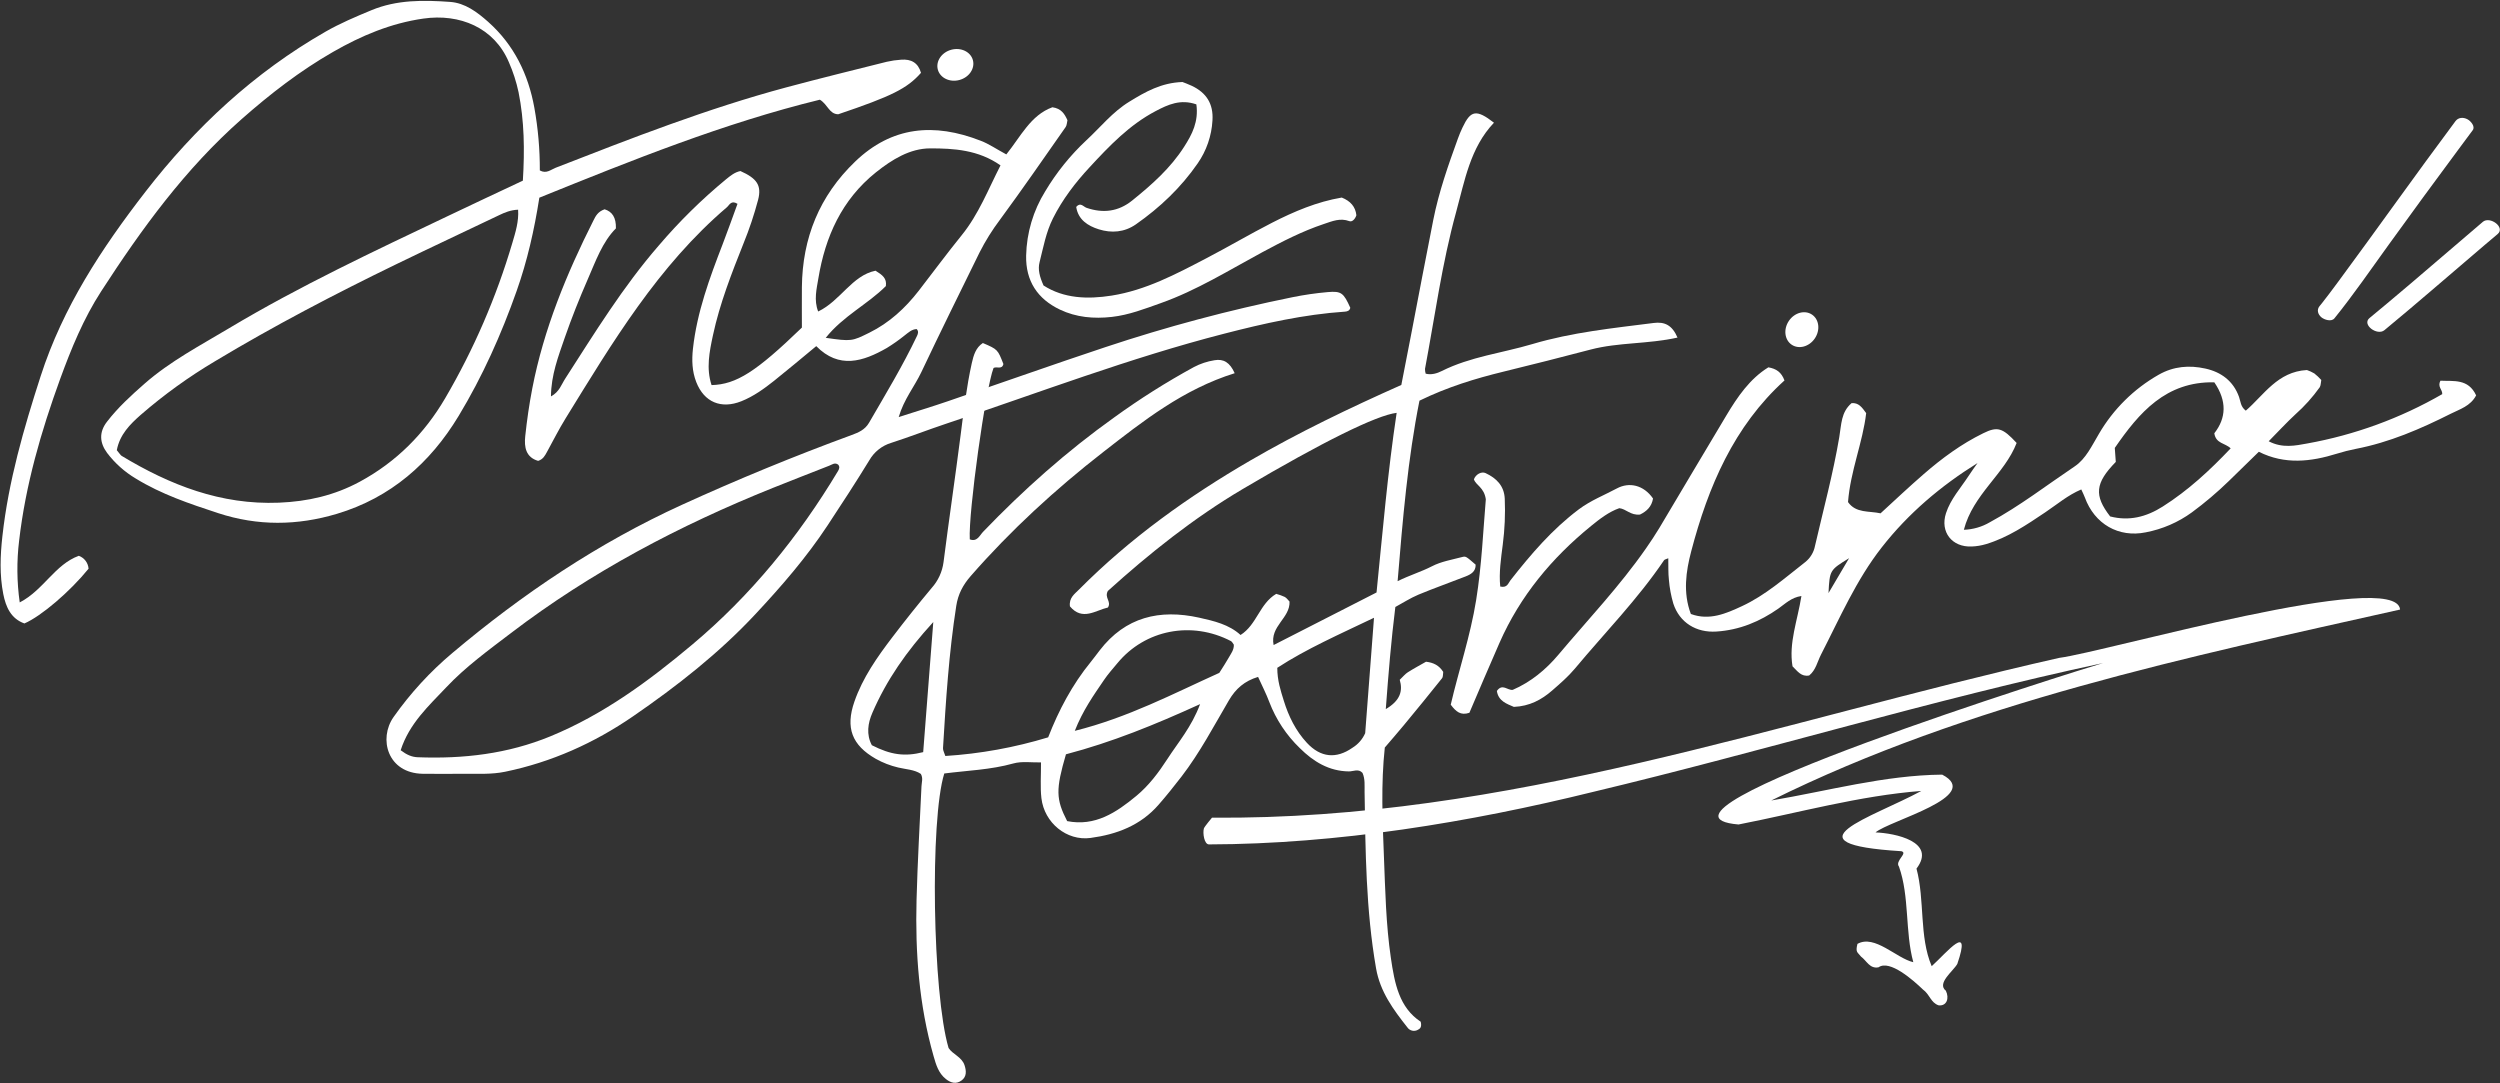 <svg width="2483" height="1076" viewBox="0 0 2483 1076" fill="none" xmlns="http://www.w3.org/2000/svg">
<rect x="0" y="0" width="2483" height="1076" fill="#333333" stroke="none"/>
<path d="M999.476 153.365C1013.72 135.691 1023.67 114.346 1045.24 106.53C1054.13 107.78 1057.37 113.16 1060.19 119.394C1059.62 121.688 1059.65 124.394 1058.38 126.214C1036.83 156.957 1015.46 187.922 993.241 218.128C985.517 228.367 978.713 239.269 972.909 250.707C953.511 290.264 933.89 329.821 915.014 369.742C908.242 383.982 897.815 396.482 892.593 414.219C909.998 408.634 925.821 403.855 941.375 398.523C993.59 380.643 1045.65 362.131 1098.02 344.726C1158.76 324.518 1220.66 307.995 1283.38 295.248C1295.14 292.844 1307.02 291.121 1318.97 290.09C1332.32 288.966 1334.51 291.007 1341.12 305.691C1340.54 308.587 1338.15 309.362 1335.87 309.52C1295.04 312.273 1255.39 321.229 1215.92 331.403C1122.01 355.533 1031.47 390.185 939.602 420.865C921.375 426.941 903.463 433.966 885.156 439.852C875.922 442.637 868.114 448.869 863.353 457.257C849.935 479.156 835.916 500.675 821.755 522.13C800.932 553.681 776.312 582.067 750.552 609.693C714.16 648.712 672.546 681.307 628.828 711.386C590.125 738 547.926 756.924 501.771 766.481C488.274 769.282 474.572 768.443 460.917 768.522C447.262 768.601 433.591 768.68 419.936 768.522C384.825 767.968 375.774 733.712 390.854 712.209C407.538 688.524 427.216 667.097 449.398 648.459C519.018 589.82 593.986 539.425 677.135 501.45C732.567 476.134 788.838 452.996 845.948 432.036C852.688 429.552 859.08 426.862 863.131 419.884C879.634 391.403 896.675 363.27 910.821 333.523C911.849 331.371 912.53 328.998 910.441 326.83C905.457 327.02 902.15 330.375 898.463 333.159C892.838 337.687 886.929 341.852 880.774 345.628C857.134 359.156 833.305 366.751 810.695 343.776C796.153 355.77 782.704 367.147 768.922 378.128C758.875 386.118 748.464 393.65 736.375 398.491C716.217 406.529 699.35 399.488 691.533 379.504C687.356 368.792 686.992 357.716 688.242 346.276C692.245 309.995 704.761 276.197 717.752 242.495C722.878 229.172 727.625 215.707 732.483 202.448C726.154 198.476 724.476 203.682 721.96 205.834C653.559 264.172 608.211 340.185 561.85 415.374C555.11 426.276 549.35 437.795 543.163 449.029C541.217 452.542 539.429 456.181 534.461 457.732C522.198 454.188 520.521 443.982 521.66 433.302C523.354 417.368 525.632 401.434 528.686 385.691C540.078 326.909 562.61 272.115 589.429 218.935C591.581 214.663 593.685 210.232 600.505 207.859C608.005 210.185 612.008 215.96 611.723 226.846C598.227 240.375 591.644 259.378 583.717 277.479C575.395 296.546 567.673 315.928 560.853 335.58C554.524 353.982 547.372 372.463 547.214 393.713C555.648 389.203 557.594 381.783 561.455 375.928C590.568 330.723 618.749 284.837 654.113 244.061C674.443 220.181 696.828 198.129 721.011 178.16C725.378 174.631 729.714 170.992 735.394 169.884C751.691 177.194 756.66 184.014 752.957 198.444C749.059 213.176 744.217 227.641 738.463 241.751C726.596 271.593 714.872 301.466 708.116 332.938C704.619 349.267 701.233 365.881 706.723 382.479C731.407 381.798 751.027 369.219 796.438 325.359C796.438 312.463 796.312 298.856 796.438 285.264C796.913 236.356 813.843 194.536 849.429 160.391C885.71 125.581 927.593 121.625 974.112 139.821C982.324 142.954 989.65 148.096 999.476 153.365ZM397.942 745.136C404.065 749.757 409.018 751.877 414.92 752.098C460.22 753.823 504.255 748.776 546.676 731.307C599.35 709.63 644.556 676.307 687.498 640.247C745.71 591.418 793.289 532.953 832.34 467.779C833.622 465.643 834.286 463.539 832.435 461.45C829.096 459.029 826.422 461.45 823.574 462.542C804.935 469.884 786.249 477.099 767.673 484.567C675.015 521.798 587.293 567.937 507.61 628.665C485.3 645.674 462.436 662.241 443.195 682.668C425.806 701.054 406.486 718.617 397.942 745.12V745.136ZM820.125 335.533C845.758 339.235 846.264 338.919 863.4 330.454C883.274 320.628 899.033 306.087 912.451 288.824C926.691 270.454 940.52 251.672 955.172 233.603C972.039 212.78 981.454 188.223 993.7 164.251C971.691 148.777 947.213 147.353 923.891 147.369C903.859 147.369 885.916 158.444 869.919 171.213C836.042 198.365 819.65 235.09 812.799 276.498C811.122 286.688 808.147 298.064 812.609 309.378C834.872 298.729 846.074 273.697 869.571 268.856C876.533 273.175 880.932 276.482 879.84 284.14C861.897 302.115 837.403 313.84 820.125 335.517V335.533Z" fill="white"/>
<path d="M519.303 179.425C521.17 148.887 520.758 120.106 515.03 91.578C512.858 81.383 509.65 71.437 505.458 61.894C490.838 27.258 456.502 13.302 420.458 18.461C388.053 23.097 358.749 35.517 330.901 51.483C298.101 70.28 268.338 93.286 239.936 118.35C183.971 167.748 140.664 227.242 100.474 289.362C82.927 316.466 70.775 346.197 59.747 376.387C40.759 428.602 25.364 481.703 18.987 537.067C16.513 557.428 16.715 578.025 19.588 598.333C43.323 586.023 54.509 560.659 78.275 552.02C80.955 552.991 83.296 554.719 85.015 556.994C86.734 559.268 87.756 561.992 87.959 564.836C69.604 587.463 41.012 612.019 24.224 619.219C10.949 614.472 5.823 603.016 3.259 590.042C-0.507 570.959 0.253 551.671 2.389 532.463C8.433 477.953 23.544 425.691 40.364 373.634C62.437 305.169 101.012 246.561 144.462 190.454C194.145 126.293 252.499 72.052 323.164 31.546C337.815 23.144 353.227 16.641 368.828 10.169C394.255 -0.4 420.648 0.027 447.072 1.894C461.929 2.954 473.97 12.052 484.825 21.688C510.442 44.473 524.698 73.698 530.711 106.989C534.411 127.54 536.232 148.386 536.154 169.267C542.641 172.922 547.087 168.476 551.897 166.609C627.245 137.242 702.577 107.812 780.805 86.815C814.033 77.907 847.403 69.71 880.742 61.356C885.424 60.281 890.187 59.593 894.982 59.299C904.966 58.476 911.928 62.369 914.729 72.353C900.916 87.938 885.853 95.454 832.53 113.492C823.511 113.318 822.292 103.856 814.286 99.014C719.207 122.242 627.419 159.236 535.679 196.34C530.568 228.872 523.638 259.235 513.179 288.856C497.91 332.178 479.176 373.966 455.505 413.143C427.309 459.836 388.084 494.33 334.651 510.327C295.252 522.115 256.012 522.558 216.582 509.615C188.354 500.358 160.363 490.96 134.826 475.279C123.781 468.7 114.11 460.05 106.345 449.805C98.845 439.646 98.243 429.124 106.345 418.745C117.199 404.694 130.205 392.795 143.512 381.118C169.066 358.697 199.05 343.064 227.942 325.738C297.562 284.14 370.854 249.789 443.97 214.979C468.417 203.27 493.084 191.767 519.303 179.425ZM116.012 447.146C118.734 450.311 119.525 451.893 120.759 452.732C168.829 481.735 219.287 501.577 277.056 499.267C305.775 498.111 332.325 491.972 357.404 478.396C393.607 458.792 421.581 430.722 442.246 395.359C470.602 346.876 492.97 295.132 508.86 241.261C511.929 230.865 515.394 220.011 514.587 208.27C507.071 208.587 501.407 210.992 495.758 213.698C461.803 229.932 427.721 245.849 393.844 262.289C332.578 292.052 272.246 323.523 213.781 358.65C187.597 374.181 162.857 392.026 139.857 411.972C129.161 421.387 118.908 431.624 116.012 447.146Z" fill="white"/>
<path d="M1188.23 103.666C1172.4 98.16 1160.01 103.919 1147.89 110.28C1121.83 123.935 1101.82 144.884 1082.21 166.103C1067.97 181.435 1055.31 197.954 1045.82 216.846C1038.86 230.723 1036.23 245.707 1032.5 260.422C1030.68 267.59 1032.5 274.757 1036.45 283.555C1056.5 296.419 1079.98 297.416 1104.11 293.587C1137.96 288.223 1167.8 272.352 1197.64 256.783C1219.68 245.311 1241.1 232.653 1263.21 221.324C1285.31 209.995 1308.27 200.311 1332.64 196.213C1341.26 199.663 1346.25 205.264 1347.16 213.792C1345.93 217.527 1343.03 220.707 1340.19 219.647C1331.03 216.245 1323.32 219.647 1314.87 222.463C1293.45 229.615 1273.53 239.868 1253.75 250.501C1220.52 268.428 1188.46 288.476 1152.69 301.134C1136.86 306.735 1121.3 312.843 1104.32 314.757C1086.34 316.767 1068.97 315.232 1052.74 307.511C1030.44 296.909 1018.62 279.03 1019.16 253.871C1019.66 231.249 1026.22 209.175 1038.15 189.948C1049.28 171.297 1062.98 154.301 1078.84 139.457C1092.92 126.467 1104.82 111.308 1121.67 100.976C1137.64 91.182 1153.32 82.195 1174.4 81.451C1176.28 82.21 1180.06 83.508 1183.65 85.217C1198.16 92.084 1205.3 103.096 1204.22 119.663C1203.36 134.998 1198.25 149.79 1189.46 162.384C1172.89 186.356 1151.98 206.182 1128.11 222.875C1116.71 230.786 1103.87 231.72 1091.26 227.732C1080.47 224.33 1070.8 218.239 1068.89 205.501C1073.19 200.47 1075.92 205.311 1079.21 206.435C1095.57 212.02 1110.73 210.248 1124.48 199.156C1143.92 183.492 1162.54 167.02 1176.12 145.723C1184 133.444 1190.6 120.723 1188.23 103.666Z" fill="white"/>
<path d="M1226.29 370.675C1175.23 386.609 1135.35 418.143 1095.77 448.934C1048.3 485.88 1003.87 526.624 964.096 572.146C956.279 581.102 951.548 590.247 949.76 601.735C942.45 648.586 939.412 695.833 936.596 743.079C936.469 745.279 937.878 747.557 938.906 750.848C973.553 748.64 1007.83 742.423 1041.04 732.32C1051.52 705.421 1064.95 679.978 1083.37 657.415C1086.42 653.681 1089.25 649.773 1092.2 645.959C1117.77 612.731 1151.8 604.82 1190.98 613.459C1205.74 616.75 1220.71 620.231 1232.12 630.674C1248.4 620.358 1250.93 599.614 1267.54 589.82C1270.46 590.589 1273.29 591.611 1276.03 592.874C1277.97 593.95 1279.35 596.038 1280.77 597.494C1281.45 614.029 1261.14 621.735 1264.95 640.659L1367.18 588.444C1373.27 528.032 1378.26 469.029 1387.15 410.042C1367.4 412.368 1314.16 438.523 1234.54 485.548C1185.38 514.583 1141.06 550.137 1100.31 586.94C1096.6 593.839 1104.13 597.288 1100.42 603.364C1088.19 606.102 1075.11 617.051 1062.66 602.257C1061.52 593.697 1067.4 589.899 1071.75 585.453C1122.39 534.504 1180.23 493.111 1242.18 457.162C1289.95 429.441 1339.65 405.564 1391.8 382.336C1395.11 365.327 1398.64 347.352 1402.1 329.362C1409.25 292.337 1416.2 255.28 1423.56 218.286C1429.05 190.66 1438.37 164.125 1447.96 137.701C1449.32 133.935 1450.85 130.201 1452.58 126.625C1460.71 109.331 1466.4 108.381 1483.81 121.878C1460.2 146.656 1454.74 179.615 1446.23 210.596C1432.16 261.656 1425.14 314.346 1415.31 366.387C1415.29 367.995 1415.52 369.596 1415.99 371.134C1421.72 372.621 1427.39 370.802 1432.05 368.46C1460.53 354.219 1491.93 350.659 1521.85 341.767C1561.2 330.058 1601.88 325.944 1642.37 320.786C1653.21 319.378 1660.76 322.811 1666.1 335.28C1636.74 341.862 1607.56 339.9 1579.82 347.178C1551.06 354.742 1522.22 362.052 1493.32 369.109C1465.22 375.96 1437.7 384.362 1409.81 397.953C1398.29 455.643 1393.21 515.263 1388.11 577.209C1400.49 571.133 1411.64 567.874 1422.23 562.415C1431.34 557.668 1441.99 555.944 1452.07 553.27C1456.04 552.225 1456.17 552.732 1465.6 560.801C1465.84 567.589 1460.96 570.421 1455.71 572.494C1440.11 578.633 1424.24 584.171 1408.76 590.627C1400.77 593.981 1393.37 598.792 1385.85 602.858C1381.71 636.165 1379.03 668.538 1376.36 704.282C1390.8 695.801 1393.46 686.196 1390.22 675.168C1393.57 672.003 1395.61 669.361 1398.26 667.7C1404.32 663.855 1410.66 660.469 1416.33 657.225C1423.89 658.111 1429.35 660.943 1433.41 667.32C1433.1 669.171 1433.41 672.067 1432.23 673.649C1419.74 689.329 1407.04 704.852 1394.25 720.31C1388.13 727.731 1381.78 734.962 1375.38 742.462C1371.5 778.554 1373.08 814.646 1374.51 850.642C1375.84 884.297 1376.5 918 1381.42 951.481C1385.09 976.528 1389.57 1000.64 1411.04 1014.77C1412.29 1019.88 1410.6 1021.58 1408.45 1022.68C1406.71 1023.75 1404.62 1024.1 1402.63 1023.66C1400.63 1023.23 1398.89 1022.04 1397.75 1020.34C1383.86 1002.73 1370.76 985.072 1366.71 961.797C1356.59 903.775 1356.17 845.215 1355.3 786.639C1355.2 780.199 1355.96 773.791 1353.24 767.652C1349.16 763.127 1344.24 766.212 1339.68 766.165C1319.92 765.943 1304.43 756.386 1291.04 743.095C1277.68 730.241 1267.32 714.602 1260.69 697.288C1257.66 689.124 1253.59 681.323 1249.52 672.304C1236.14 676.339 1227.37 683.934 1220.57 695.532C1205.55 721.149 1191.71 747.573 1173.53 771.228C1166.18 780.722 1158.64 790.215 1150.74 799.218C1132.91 819.788 1109.14 828.775 1083.07 832.256C1059.48 835.421 1037.18 817.272 1034.32 792.699C1033.07 781.624 1034 770.31 1033.92 757.225C1024.7 757.446 1015.01 755.864 1006.45 758.269C983.874 764.598 960.567 765.279 937.861 768.222C923.494 814.108 926.185 986.939 942.118 1040.86C946.169 1047.19 955.172 1049.65 957.941 1057.87C959.84 1063.6 960.235 1069.36 954.934 1073.19C949.634 1077.02 944.349 1075.61 939.46 1071.7C932.055 1065.83 929.665 1057.46 927.213 1048.87C912.751 998.126 908.953 946.228 910.314 893.807C911.311 856.165 913.479 818.538 915.219 780.911C915.393 776.956 917.007 773 914.586 768.649C908.146 764.298 899.871 764.171 892.197 762.32C884.375 760.501 876.848 757.587 869.839 753.665C846.105 740.073 839.555 722.905 848.574 696.908C856.833 673.032 871.264 652.605 886.343 632.811C899.001 616.207 912.013 599.91 925.378 583.918C931.794 576.764 935.888 567.832 937.118 558.301C942.482 516.149 948.732 474.108 954.111 431.941C957.165 408.048 959.966 384.172 965.187 360.628C966.975 352.716 969.191 345.248 976.169 340.691C990.9 347.02 990.9 347.02 996.58 361.545C995.187 367.447 989.839 363.65 986.786 365.469C978.874 385.754 961.675 509.456 963.178 535.675C970.472 538.523 973.02 531.719 976.327 528.27C1016.42 486.513 1059.52 448.191 1106.64 414.567C1131.93 396.248 1158.35 379.553 1185.76 364.583C1192.15 361.215 1199.05 358.922 1206.18 357.795C1215.27 356.181 1221.56 359.995 1226.29 370.675ZM1355.91 728.158C1358.64 692.568 1361.55 654.372 1364.66 613.57C1330.31 630.042 1297.75 644.282 1268.6 663.269C1268.6 675.928 1271.96 685.943 1275.04 695.864C1279.79 711.307 1286.86 725.785 1298 737.779C1311.53 752.336 1327.02 754.044 1343.27 742.668C1348.87 739.233 1353.28 734.17 1355.91 728.158V728.158ZM1211.01 668.301C1215.19 661.608 1217.91 657.621 1220.23 653.412C1222.56 649.203 1225.68 645.5 1225.44 640.295C1224.47 639.061 1223.78 637.367 1222.54 636.719C1183.54 616.418 1137.28 625.421 1109.87 658.602C1105.28 664.155 1100.38 669.567 1096.39 675.516C1086.18 690.532 1075.57 705.374 1067.48 725.88C1120.42 712.668 1165.42 688.855 1211.01 668.301V668.301ZM1058.7 749.171C1048.48 784.218 1048.68 793.712 1059.9 815.532C1087.66 821.038 1108.65 807.003 1128.6 790.5C1141.04 780.215 1150.76 767.256 1159.4 753.902C1170.11 737.336 1183.4 722.146 1191.94 699.329C1146.88 719.867 1104.43 737.162 1058.7 749.171V749.171ZM926.912 617.842C900.219 646.972 880.457 675.564 866.454 707.921C861.944 718.317 860.251 729.44 865.915 740.152C884.745 749.741 898.558 751.703 916.912 747.019C920.124 705.564 923.352 663.776 926.944 617.779L926.912 617.842Z" fill="white"/>
<path d="M1964.11 459.884C1927.5 482.668 1895.34 509.947 1869 543.586C1843.54 576.07 1827.31 613.823 1808.6 650.184C1805 657.209 1803.52 665.532 1796.88 670.896C1788.97 672.383 1785.33 666.671 1780.33 661.798C1776.42 638.617 1785.3 616.418 1789.17 591.956C1779.19 593.38 1773.11 599.63 1766.39 604.361C1747.8 617.399 1727.67 625.769 1704.68 627.257C1684.85 628.538 1668.18 618.507 1661.96 599.535C1659.7 591.846 1658.22 583.947 1657.56 575.959C1656.77 568.981 1657.12 561.893 1656.94 554.472C1655.06 555.326 1653.32 555.548 1652.67 556.513C1626.53 595.216 1593.81 628.523 1564.06 664.203C1557.42 672.114 1549.4 679.013 1541.55 685.864C1531.06 694.994 1519.17 701.418 1503.57 702.082C1496.67 699.06 1488.18 696.434 1486.69 686.26C1492.15 678.443 1497.28 685.848 1502.42 685.184C1520.25 677.478 1535.22 665.2 1547.58 650.532C1577.01 615.548 1608.62 582.304 1634.81 544.646C1639.38 538.048 1643.87 531.387 1647.99 524.504C1670.25 487.241 1692.29 449.805 1714.63 412.605C1725.71 394.077 1737.91 376.213 1756.33 364.836C1764.24 366.229 1769.24 369.583 1772.35 377.859C1722.12 423.317 1696.52 483.428 1679.68 547.684C1674.52 567.383 1671.36 588.618 1679.36 609.804C1697.8 616.687 1714.58 609.25 1730 602.083C1753.32 591.292 1772.72 574.061 1792.97 558.254C1798.03 554.21 1801.47 548.491 1802.67 542.13C1810.96 506.181 1820.64 470.469 1826.77 434.172C1828.92 421.434 1828.48 409.362 1838.98 400.406C1845.93 399.805 1849.19 404.377 1853.49 410.311C1850.12 439.346 1837.81 467.842 1835.45 498.665C1843.37 509.915 1856.26 507.289 1867.76 509.836C1882.01 496.782 1896.01 483.554 1910.49 471.007C1928.67 455.184 1948.02 440.944 1969.7 430.327C1983.94 423.27 1989.03 424.931 2002.92 439.947C1990.99 470.88 1959.68 490.849 1950.5 526.181C1959.63 525.882 1968.54 523.292 1976.4 518.649C2006.09 502.558 2032.76 481.909 2060.66 463.159C2071.74 455.722 2077.76 442.415 2084.73 430.77C2098.97 406.393 2119.39 386.2 2143.92 372.226C2158.92 363.681 2174.47 362.558 2190.36 366.055C2205.96 369.488 2218.11 378.317 2223.81 394.235C2225.39 398.665 2225.28 403.903 2230.52 407.874C2248.56 392.289 2262.02 369.124 2291.24 367.51C2293.79 368.393 2296.24 369.522 2298.57 370.881C2301.06 372.855 2303.38 375.036 2305.5 377.4C2304.93 380.2 2305.09 382.906 2303.92 384.662C2296.91 394.496 2288.82 403.509 2279.79 411.529C2271.06 419.615 2262.97 428.428 2253.27 438.254C2266.85 445.437 2280 442.574 2291.36 440.501C2338.61 432.022 2384.05 415.427 2425.64 391.45C2425.91 386.798 2420.63 384.33 2423.81 378.112C2436.8 378.824 2451.42 375.786 2459.3 392.684C2453.7 403.396 2443 406.434 2434.08 410.928C2404.01 426.07 2373.11 439.409 2339.69 445.849C2333.38 447.082 2327.13 448.667 2320.99 450.596C2295.11 458.634 2269.3 461.672 2243.46 448.697C2233.02 458.903 2223.35 468.38 2213.63 477.811C2202.14 488.971 2189.91 499.342 2177.02 508.855C2163.38 518.78 2147.71 525.567 2131.13 528.728C2104.24 534.203 2080.28 520.532 2070.66 494.029C2069.85 491.798 2068.73 489.694 2067.12 486.118C2053.73 491.798 2043 501.039 2031.4 508.808C2012.8 521.292 1994.32 533.887 1972.42 540.453C1967.87 541.808 1963.18 542.589 1958.44 542.779C1938.71 543.713 1926.69 528.333 1932.76 509.694C1937.31 495.706 1947.26 484.836 1955.14 472.779C1957.97 468.333 1961.1 464.156 1964.11 459.884ZM2101.4 458.776C2080.83 479.836 2079.65 492.004 2095.8 512.921C2114.69 517.763 2131.63 513.507 2148.11 503.048C2173.35 487.035 2194.88 467.083 2215.5 445.311C2210.11 439.963 2200.79 440.738 2199.25 430.343C2211.1 415.216 2212 398.301 2199.25 379.71C2151.21 378.76 2124.58 409.773 2100.41 444.884C2100.8 449.884 2101.12 454.583 2101.4 458.776V458.776ZM1816.07 589.029C1822.24 578.586 1828.4 568.143 1836.52 554.377C1817.24 566.26 1817.24 566.26 1816.07 589.029V589.029Z" fill="white"/>
<path d="M1628.86 511.055C1619.36 512.051 1615.17 505.453 1608.29 504.725C1597.83 508.412 1588.83 515.422 1580.33 522.336C1541.29 554.092 1509.77 591.956 1489.32 638.428C1479.02 661.766 1469.13 685.279 1459.4 707.937C1450.71 710.848 1446.15 706.861 1440.87 699.915C1448.78 665.864 1460.38 631.64 1466.09 596.133C1471.71 561.323 1473.15 526.023 1475.72 495.88C1473.94 483.871 1465.79 482.02 1463.89 476.055C1465.71 471.039 1471.45 468.017 1475.42 469.868C1486.28 474.931 1493.94 482.526 1494.52 495.311C1495.17 510.497 1494.52 525.712 1492.56 540.785C1490.8 554.741 1488.64 568.76 1490.04 582.558C1497.15 584.14 1497.96 579.124 1500.19 576.339C1520.47 550.501 1541.63 525.706 1568.22 505.77C1579.93 497.02 1593.4 491.782 1605.91 485.089C1618.13 478.539 1632.45 481.64 1641.8 495.137C1640.42 503.27 1635.46 507.843 1628.86 511.055Z" fill="white"/>
<path d="M1928.97 769.361C1970.2 790.785 1876.75 814.867 1862.75 826.75C1882.12 827.478 1923.79 835.959 1903.46 862.715C1911.85 893.918 1905.99 930.136 1918.56 959.614C1933.71 945.848 1958.49 915.089 1944 957.383C1939.96 964.566 1923.27 976.608 1932.64 984.013C1936.28 991.576 1933.43 999.392 1925.44 998.506C1917.53 995.848 1916.66 987.62 1909.74 982.683C1900.53 973.791 1876.86 952.763 1865.8 960.706C1857.04 962.446 1854.11 954.377 1848.4 950.12C1845.01 945.627 1842.61 946.196 1844.82 937.462C1861.91 927.81 1883.59 951.845 1900.3 955.658C1891.99 925.31 1896.63 890.389 1886.06 860.722C1881.7 855.089 1895.33 847.272 1888.49 845.421C1770.69 838.174 1859.16 812.193 1908.27 785.564C1846.88 790.31 1786.75 807.162 1726.71 818.886C1606.56 808.696 2066.78 664.883 2088.75 658.539C1919.13 694.82 1751.63 746.07 1582.51 786.45C1459.36 816.829 1328.19 838.364 1200.74 838.665C1195.99 838.665 1194.41 827.383 1195.69 822.842C1196.22 821.038 1203.75 812.114 1203.75 812.114C1497.61 814.598 1761.58 717.478 2045.15 653.412C2090.95 647.542 2380.04 563.966 2383.76 605.406C2174.9 652.209 1954.76 698.08 1759.19 795.057C1815.46 785.579 1871.56 769.931 1928.97 769.361Z" fill="white"/>
<path d="M1802.48 336.122C1808.06 327.868 1806.81 317.278 1799.69 312.468C1792.58 307.658 1782.28 310.45 1776.71 318.705C1771.13 326.959 1772.38 337.549 1779.49 342.359C1786.61 347.169 1796.9 344.376 1802.48 336.122Z" fill="white"/>
<path d="M952.949 79.437C962.562 76.822 968.526 67.982 966.271 59.693C964.016 51.404 954.395 46.805 944.782 49.42C935.17 52.036 929.205 60.875 931.46 69.164C933.715 77.453 943.336 82.052 952.949 79.437Z" fill="white"/>
<path d="M2438.65 120.486C2399.28 173.254 2361.31 227.02 2322.19 279.963C2319.4 283.761 2316.58 287.537 2313.74 291.292L2310.58 295.406C2309.41 296.988 2310.19 295.928 2308.76 297.764C2307.18 299.916 2305.45 302.052 2303.74 304.093C2300.75 307.795 2302.16 312.257 2305.63 315.169C2308.52 317.542 2315.56 319.916 2318.56 316.15C2337.54 292.669 2354.65 267.669 2372.35 243.191C2395.11 211.64 2418.08 180.248 2441.28 149.014C2446.13 142.442 2450.99 135.892 2455.87 129.362C2458.74 125.501 2453.78 120.074 2450.61 118.429C2446.39 116.245 2441.56 116.53 2438.67 120.438L2438.65 120.486Z" fill="white"/>
<path d="M2465.94 220.359C2434.19 247.258 2402.94 274.599 2371.01 301.261C2365.15 306.145 2359.28 311.018 2353.4 315.881C2345.49 322.384 2361.04 333.84 2368.22 327.922C2401.66 300.343 2434.27 271.799 2467.3 243.745L2480.71 232.4C2488.54 225.786 2473 214.362 2465.9 220.359H2465.94Z" fill="white"/>
</svg>
